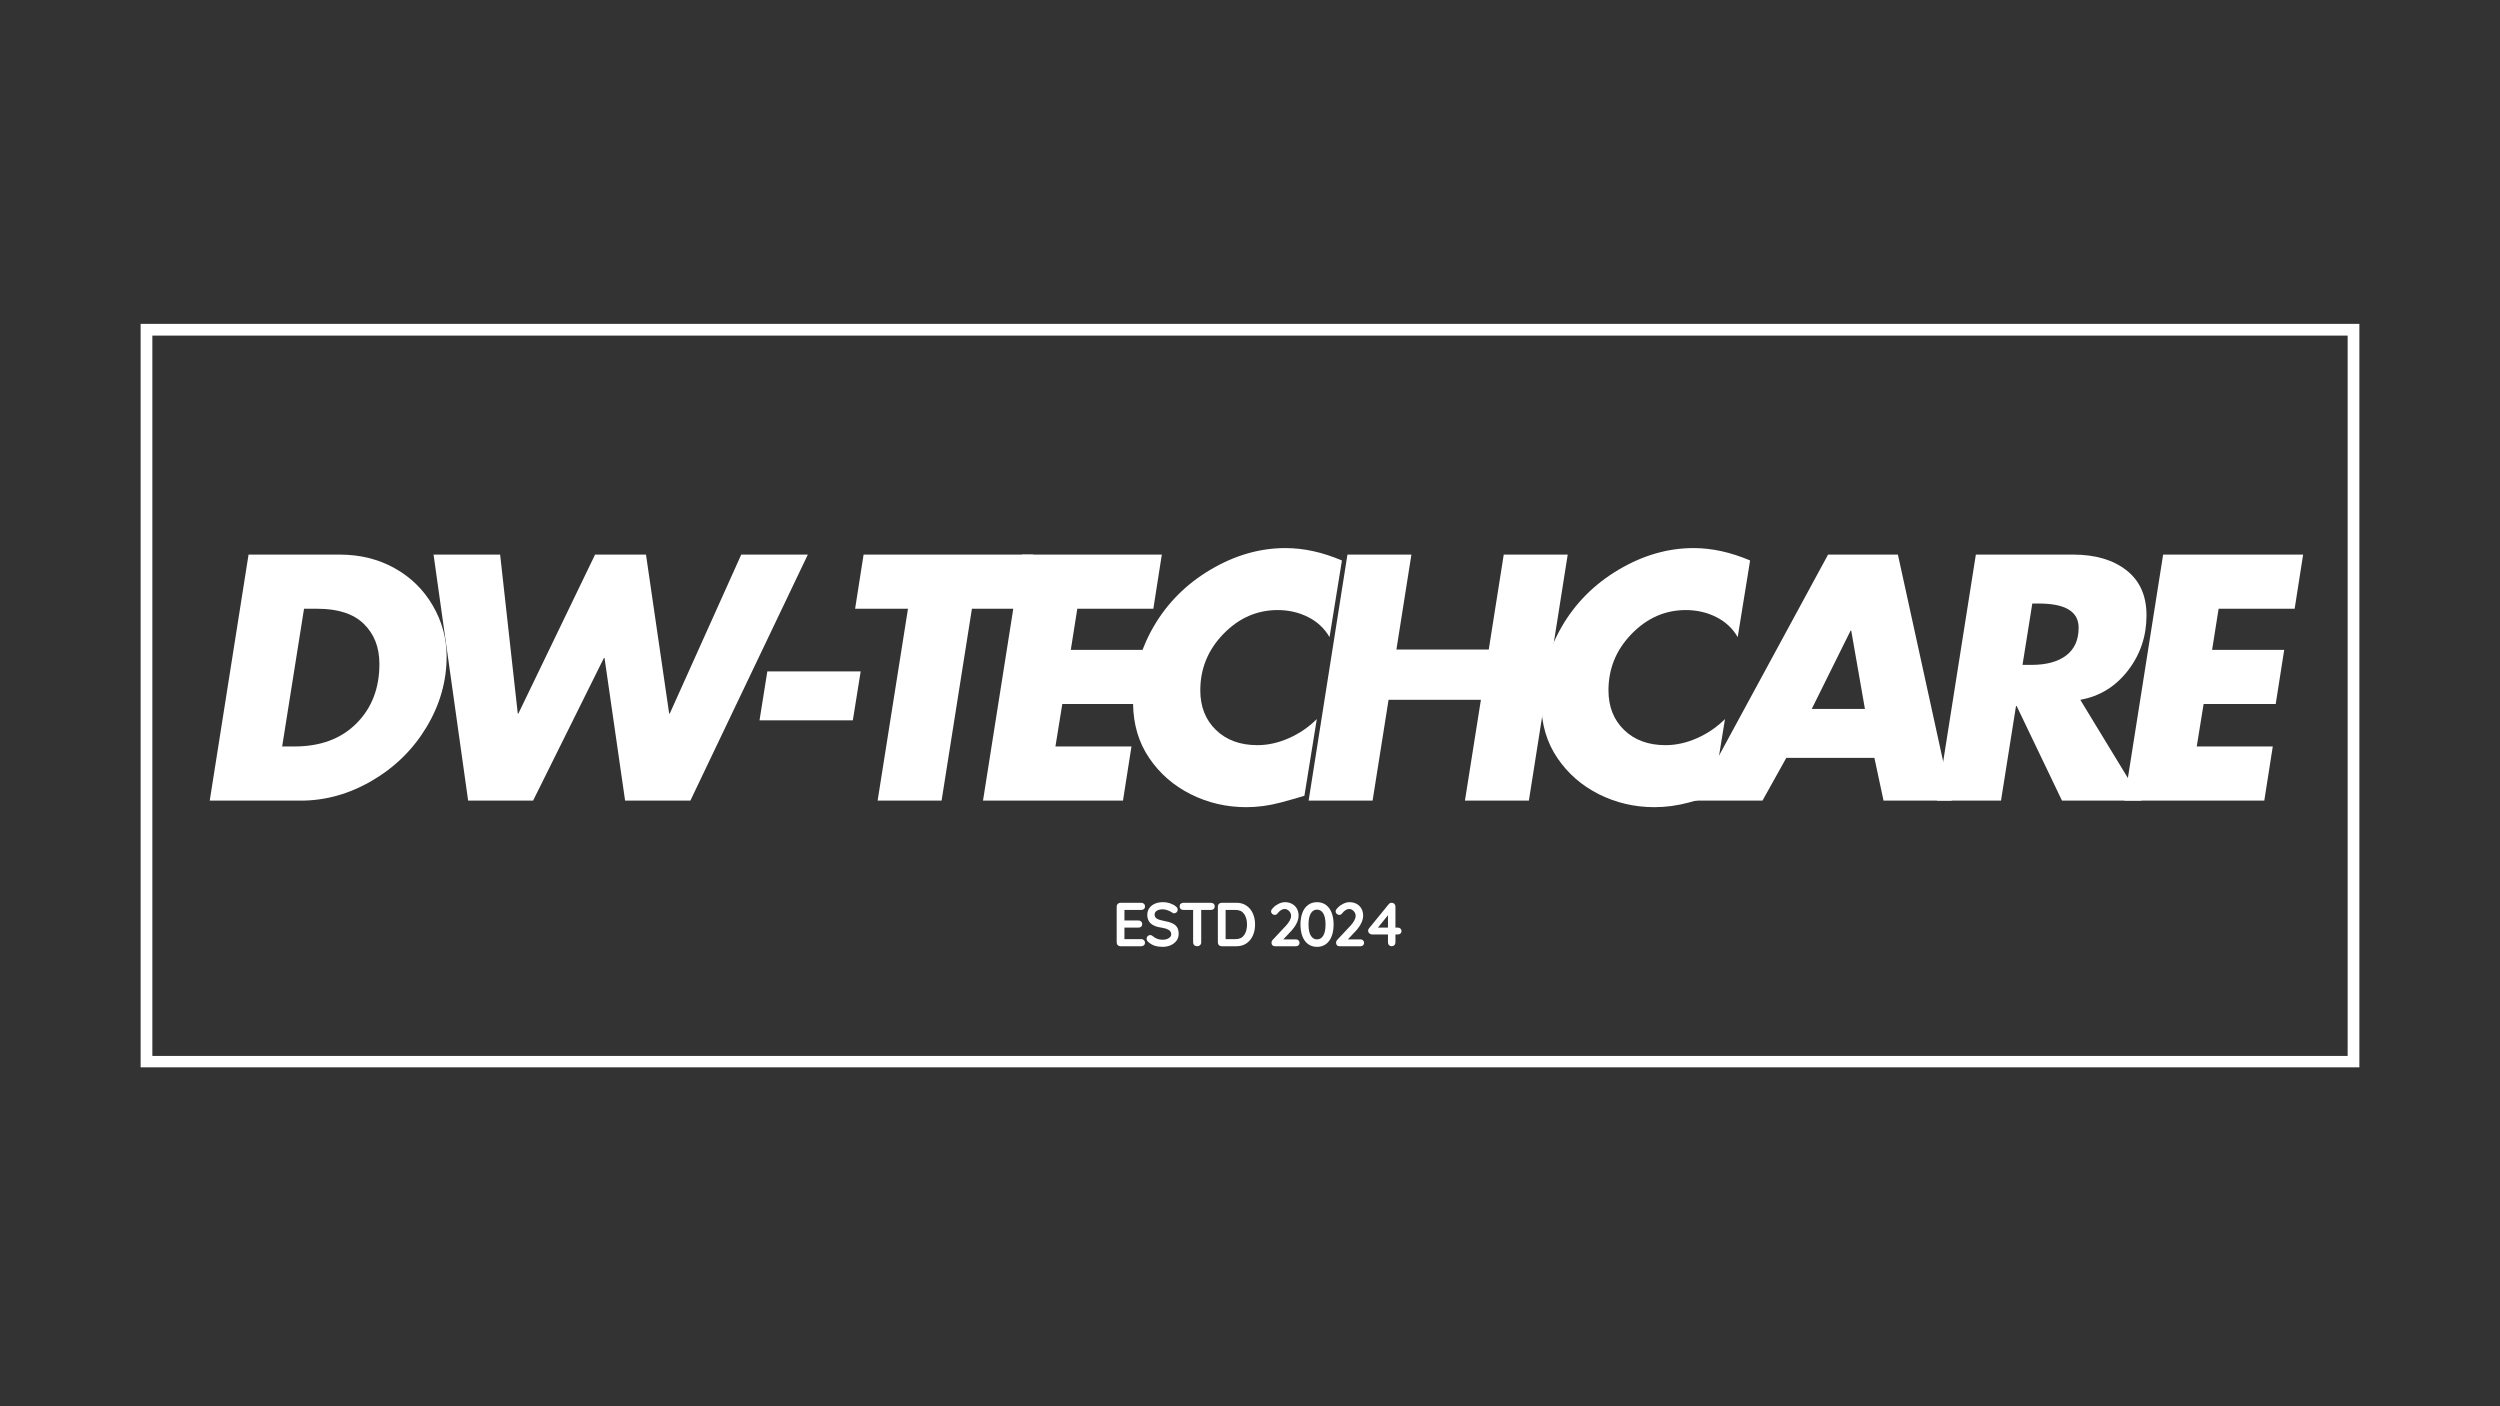 <?xml version="1.0" encoding="utf-8"?>
<svg xmlns="http://www.w3.org/2000/svg" height="1080" preserveAspectRatio="xMidYMid meet" version="1.0" viewBox="0 0 1440 810" width="1920" zoomAndPan="magnify">
  <rect x="0" y="0" width="1440" height="810" fill="#333333" stroke="none"/>
  <defs>
    <g/>
    <clipPath id="4ec88cb41e">
      <path clip-rule="nonzero" d="M 81.004 186.539 L 1358.996 186.539 L 1358.996 614.789 L 81.004 614.789 Z M 81.004 186.539"/>
    </clipPath>
  </defs>
  <g clip-path="url(#4ec88cb41e)">
    <path d="M 0.001 0 L 1703.991 0 L 1703.991 571.219 L 0.001 571.219 Z M 0.001 0" fill="none" stroke="#ffffff" stroke-linecap="butt" stroke-linejoin="miter" stroke-miterlimit="4" stroke-opacity="1" stroke-width="18" transform="matrix(0.75, 0, 0, 0.75, 81.003, 186.539)"/>
  </g>
  <g fill="#ffffff" fill-opacity="1">
    <g transform="translate(108.775, 461.164)">
      <g>
        <path d="M 86.828 -141.719 C 98.609 -141.719 109.164 -139.113 118.5 -133.906 C 127.832 -128.707 135.16 -121.535 140.484 -112.391 C 145.816 -103.242 148.484 -93.473 148.484 -83.078 C 148.484 -68.797 144.629 -55.234 136.922 -42.391 C 129.211 -29.547 118.781 -19.27 105.625 -11.562 C 92.469 -3.852 78.75 0 64.469 0 L 12.031 0 L 34.391 -141.719 Z M 53.75 -31.203 L 60.891 -31.203 C 75.805 -31.203 87.68 -35.617 96.516 -44.453 C 105.348 -53.285 109.766 -64.719 109.766 -78.75 C 109.766 -88.27 106.785 -95.941 100.828 -101.766 C 94.879 -107.598 86.016 -110.516 74.234 -110.516 L 66.344 -110.516 Z M 53.75 -31.203"/>
      </g>
    </g>
  </g>
  <g fill="#ffffff" fill-opacity="1">
    <g transform="translate(230.181, 461.164)">
      <g>
        <path d="M 57.891 -141.719 L 68.047 -50.188 L 68.422 -50.188 L 112.578 -141.719 L 141.906 -141.719 L 155.25 -50.188 L 155.625 -50.188 L 196.781 -141.719 L 235.125 -141.719 L 167.469 0 L 129.875 0 L 118.031 -82.141 L 117.656 -82.141 L 76.875 0 L 39.469 0 L 19.547 -141.719 Z M 57.891 -141.719"/>
      </g>
    </g>
  </g>
  <g fill="#ffffff" fill-opacity="1">
    <g transform="translate(420.184, 461.164)">
      <g>
        <path d="M 75.562 -74.422 L 71.047 -46.234 L 17.297 -46.234 L 21.797 -74.422 Z M 75.562 -74.422"/>
      </g>
    </g>
  </g>
  <g fill="#ffffff" fill-opacity="1">
    <g transform="translate(473.932, 461.164)">
      <g>
        <path d="M 121.234 -141.719 L 116.344 -110.516 L 85.891 -110.516 L 68.422 0 L 31.578 0 L 49.062 -110.516 L 18.609 -110.516 L 23.5 -141.719 Z M 121.234 -141.719"/>
      </g>
    </g>
  </g>
  <g fill="#ffffff" fill-opacity="1">
    <g transform="translate(554.18, 461.164)">
      <g>
        <path d="M 115.031 -141.719 L 110.141 -110.516 L 66.344 -110.516 L 62.594 -86.828 L 104.125 -86.828 L 99.234 -55.641 L 57.703 -55.641 L 53.75 -31.203 L 97.547 -31.203 L 92.656 0 L 12.031 0 L 34.391 -141.719 Z M 115.031 -141.719"/>
      </g>
    </g>
  </g>
  <g fill="#ffffff" fill-opacity="1">
    <g transform="translate(637.622, 461.164)">
      <g>
        <path d="M 128.188 -94.172 C 125.301 -99.18 121.195 -103.031 115.875 -105.719 C 110.551 -108.414 104.691 -109.766 98.297 -109.766 C 86.391 -109.766 75.988 -105.191 67.094 -96.047 C 58.195 -86.898 53.75 -76.062 53.75 -63.531 C 53.75 -54.133 56.754 -46.52 62.766 -40.688 C 68.785 -34.863 76.742 -31.953 86.641 -31.953 C 92.66 -31.953 98.707 -33.297 104.781 -35.984 C 110.863 -38.68 116.223 -42.348 120.859 -46.984 L 113.719 -2.812 C 111.082 -1.938 106.473 -0.625 99.891 1.125 C 93.316 2.883 86.77 3.766 80.25 3.766 C 68.852 3.766 58.203 1.289 48.297 -3.656 C 38.398 -8.613 30.41 -15.57 24.328 -24.531 C 18.254 -33.488 15.156 -43.922 15.031 -55.828 C 15.031 -71.859 18.977 -86.672 26.875 -100.266 C 34.77 -113.867 45.703 -124.801 59.672 -133.062 C 73.641 -141.332 88.02 -145.469 102.812 -145.469 C 113.332 -145.469 124.172 -143.086 135.328 -138.328 Z M 128.188 -94.172"/>
      </g>
    </g>
  </g>
  <g fill="#ffffff" fill-opacity="1">
    <g transform="translate(741.737, 461.164)">
      <g>
        <path d="M 71.234 -141.719 L 62.594 -87.016 L 115.781 -87.016 L 124.422 -141.719 L 161.266 -141.719 L 138.891 0 L 102.062 0 L 111.266 -58.078 L 58.078 -58.078 L 48.875 0 L 12.031 0 L 34.391 -141.719 Z M 71.234 -141.719"/>
      </g>
    </g>
  </g>
  <g fill="#ffffff" fill-opacity="1">
    <g transform="translate(872.728, 461.164)">
      <g>
        <path d="M 128.188 -94.172 C 125.301 -99.18 121.195 -103.031 115.875 -105.719 C 110.551 -108.414 104.691 -109.766 98.297 -109.766 C 86.391 -109.766 75.988 -105.191 67.094 -96.047 C 58.195 -86.898 53.75 -76.062 53.75 -63.531 C 53.75 -54.133 56.754 -46.52 62.766 -40.688 C 68.785 -34.863 76.742 -31.953 86.641 -31.953 C 92.66 -31.953 98.707 -33.297 104.781 -35.984 C 110.863 -38.68 116.223 -42.348 120.859 -46.984 L 113.719 -2.812 C 111.082 -1.938 106.473 -0.625 99.891 1.125 C 93.316 2.883 86.77 3.766 80.25 3.766 C 68.852 3.766 58.203 1.289 48.297 -3.656 C 38.398 -8.613 30.41 -15.57 24.328 -24.531 C 18.254 -33.488 15.156 -43.922 15.031 -55.828 C 15.031 -71.859 18.977 -86.672 26.875 -100.266 C 34.77 -113.867 45.703 -124.801 59.672 -133.062 C 73.641 -141.332 88.02 -145.469 102.812 -145.469 C 113.332 -145.469 124.172 -143.086 135.328 -138.328 Z M 128.188 -94.172"/>
      </g>
    </g>
  </g>
  <g fill="#ffffff" fill-opacity="1">
    <g transform="translate(976.843, 461.164)">
      <g>
        <path d="M 116.344 -141.719 L 147.359 0 L 108.078 0 L 102.812 -24.625 L 52.062 -24.625 L 38.344 0 L -0.75 0 L 76.125 -141.719 Z M 66.719 -52.812 L 97.359 -52.812 L 89.469 -97.922 L 89.094 -97.922 Z M 66.719 -52.812"/>
      </g>
    </g>
  </g>
  <g fill="#ffffff" fill-opacity="1">
    <g transform="translate(1103.699, 461.164)">
      <g>
        <path d="M 90.406 -141.719 C 103.188 -141.719 113.426 -138.707 121.125 -132.688 C 128.832 -126.676 132.688 -118.031 132.688 -106.75 C 132.688 -94.727 129.113 -84.109 121.969 -74.891 C 114.832 -65.68 105.691 -60.078 94.547 -58.078 L 129.875 0 L 84.016 0 L 57.891 -54.5 L 57.516 -54.5 L 48.875 0 L 12.031 0 L 34.391 -141.719 Z M 61.266 -78.188 L 66.344 -78.188 C 74.988 -78.188 81.691 -80.004 86.453 -83.641 C 91.211 -87.273 93.594 -92.598 93.594 -99.609 C 93.594 -108.891 85.953 -113.531 70.672 -113.531 L 66.906 -113.531 Z M 61.266 -78.188"/>
      </g>
    </g>
  </g>
  <g fill="#ffffff" fill-opacity="1">
    <g transform="translate(1211.574, 461.164)">
      <g>
        <path d="M 115.031 -141.719 L 110.141 -110.516 L 66.344 -110.516 L 62.594 -86.828 L 104.125 -86.828 L 99.234 -55.641 L 57.703 -55.641 L 53.75 -31.203 L 97.547 -31.203 L 92.656 0 L 12.031 0 L 34.391 -141.719 Z M 115.031 -141.719"/>
      </g>
    </g>
  </g>
  <g fill="#ffffff" fill-opacity="1">
    <g transform="translate(640.522, 545.031)">
      <g>
        <path d="M 16.844 -4.109 C 17.457 -4.109 17.973 -3.898 18.391 -3.484 C 18.805 -3.066 19.016 -2.582 19.016 -2.031 C 19.016 -1.438 18.805 -0.945 18.391 -0.562 C 17.973 -0.188 17.457 0 16.844 0 L 4.859 0 C 4.242 0 3.727 -0.207 3.312 -0.625 C 2.895 -1.039 2.688 -1.562 2.688 -2.188 L 2.688 -22.844 C 2.688 -23.469 2.895 -23.988 3.312 -24.406 C 3.727 -24.82 4.242 -25.031 4.859 -25.031 L 16.844 -25.031 C 17.457 -25.031 17.973 -24.832 18.391 -24.438 C 18.805 -24.039 19.016 -23.535 19.016 -22.922 C 19.016 -22.316 18.812 -21.828 18.406 -21.453 C 18 -21.086 17.477 -20.906 16.844 -20.906 L 7.156 -20.906 L 7.156 -14.844 L 15.234 -14.844 C 15.848 -14.844 16.363 -14.645 16.781 -14.25 C 17.195 -13.852 17.406 -13.348 17.406 -12.734 C 17.406 -12.129 17.203 -11.641 16.797 -11.266 C 16.391 -10.898 15.867 -10.719 15.234 -10.719 L 7.156 -10.719 L 7.156 -4.109 Z M 16.844 -4.109"/>
      </g>
    </g>
  </g>
  <g fill="#ffffff" fill-opacity="1">
    <g transform="translate(659.006, 545.031)">
      <g>
        <path d="M 10.719 0.359 C 9.008 0.359 7.484 0.145 6.141 -0.281 C 4.805 -0.707 3.555 -1.438 2.391 -2.469 C 1.754 -3.039 1.438 -3.672 1.438 -4.359 C 1.438 -4.91 1.633 -5.395 2.031 -5.812 C 2.438 -6.227 2.926 -6.438 3.5 -6.438 C 3.957 -6.438 4.363 -6.289 4.719 -6 C 5.676 -5.219 6.602 -4.645 7.5 -4.281 C 8.406 -3.926 9.477 -3.75 10.719 -3.75 C 12.062 -3.75 13.211 -4.047 14.172 -4.641 C 15.141 -5.242 15.625 -5.984 15.625 -6.859 C 15.625 -7.93 15.145 -8.77 14.188 -9.375 C 13.238 -9.988 11.727 -10.453 9.656 -10.766 C 4.438 -11.523 1.828 -13.953 1.828 -18.047 C 1.828 -19.555 2.219 -20.863 3 -21.969 C 3.789 -23.07 4.863 -23.914 6.219 -24.5 C 7.582 -25.082 9.098 -25.375 10.766 -25.375 C 12.266 -25.375 13.676 -25.148 15 -24.703 C 16.32 -24.254 17.422 -23.66 18.297 -22.922 C 18.992 -22.367 19.344 -21.734 19.344 -21.016 C 19.344 -20.473 19.141 -19.992 18.734 -19.578 C 18.328 -19.16 17.848 -18.953 17.297 -18.953 C 16.941 -18.953 16.625 -19.055 16.344 -19.266 C 15.719 -19.766 14.848 -20.223 13.734 -20.641 C 12.629 -21.055 11.641 -21.266 10.766 -21.266 C 9.266 -21.266 8.102 -20.984 7.281 -20.422 C 6.457 -19.867 6.047 -19.141 6.047 -18.234 C 6.047 -17.203 6.469 -16.426 7.312 -15.906 C 8.156 -15.383 9.484 -14.957 11.297 -14.625 C 13.348 -14.258 14.984 -13.797 16.203 -13.234 C 17.43 -12.68 18.352 -11.922 18.969 -10.953 C 19.594 -9.992 19.906 -8.711 19.906 -7.109 C 19.906 -5.609 19.484 -4.289 18.641 -3.156 C 17.797 -2.031 16.672 -1.16 15.266 -0.547 C 13.859 0.055 12.344 0.359 10.719 0.359 Z M 10.719 0.359"/>
      </g>
    </g>
  </g>
  <g fill="#ffffff" fill-opacity="1">
    <g transform="translate(678.384, 545.031)">
      <g>
        <path d="M 19.125 -25.031 C 19.77 -25.031 20.297 -24.836 20.703 -24.453 C 21.109 -24.066 21.312 -23.566 21.312 -22.953 C 21.312 -22.328 21.109 -21.828 20.703 -21.453 C 20.297 -21.086 19.77 -20.906 19.125 -20.906 L 13.516 -20.906 L 13.516 -2.188 C 13.516 -1.562 13.285 -1.039 12.828 -0.625 C 12.379 -0.207 11.82 0 11.156 0 C 10.488 0 9.938 -0.207 9.5 -0.625 C 9.07 -1.039 8.859 -1.562 8.859 -2.188 L 8.859 -20.906 L 3.25 -20.906 C 2.602 -20.906 2.078 -21.098 1.672 -21.484 C 1.273 -21.867 1.078 -22.367 1.078 -22.984 C 1.078 -23.578 1.285 -24.066 1.703 -24.453 C 2.117 -24.836 2.633 -25.031 3.25 -25.031 Z M 19.125 -25.031"/>
      </g>
    </g>
  </g>
  <g fill="#ffffff" fill-opacity="1">
    <g transform="translate(698.799, 545.031)">
      <g>
        <path d="M 13.406 -25.031 C 15.645 -25.031 17.566 -24.473 19.172 -23.359 C 20.785 -22.254 22.016 -20.754 22.859 -18.859 C 23.703 -16.961 24.125 -14.848 24.125 -12.516 C 24.125 -10.18 23.703 -8.066 22.859 -6.172 C 22.016 -4.273 20.785 -2.77 19.172 -1.656 C 17.566 -0.551 15.645 0 13.406 0 L 4.859 0 C 4.242 0 3.727 -0.207 3.312 -0.625 C 2.895 -1.039 2.688 -1.562 2.688 -2.188 L 2.688 -22.844 C 2.688 -23.469 2.895 -23.988 3.312 -24.406 C 3.727 -24.82 4.242 -25.031 4.859 -25.031 Z M 13.047 -4.109 C 15.191 -4.109 16.801 -4.898 17.875 -6.484 C 18.945 -8.066 19.484 -10.078 19.484 -12.516 C 19.484 -14.941 18.941 -16.945 17.859 -18.531 C 16.773 -20.113 15.172 -20.906 13.047 -20.906 L 7.156 -20.906 L 7.156 -4.109 Z M 13.047 -4.109"/>
      </g>
    </g>
  </g>
  <g fill="#ffffff" fill-opacity="1">
    <g transform="translate(722.395, 545.031)">
      <g/>
    </g>
  </g>
  <g fill="#ffffff" fill-opacity="1">
    <g transform="translate(730.439, 545.031)">
      <g>
        <path d="M 16.094 -3.938 C 16.664 -3.938 17.141 -3.742 17.516 -3.359 C 17.898 -2.973 18.094 -2.5 18.094 -1.938 C 18.094 -1.383 17.898 -0.922 17.516 -0.547 C 17.141 -0.18 16.664 0 16.094 0 L 3.938 0 C 3.312 0 2.82 -0.188 2.469 -0.562 C 2.113 -0.945 1.938 -1.438 1.938 -2.031 C 1.938 -2.633 2.148 -3.16 2.578 -3.609 L 10.375 -11.938 C 11.25 -12.895 11.941 -13.852 12.453 -14.812 C 12.973 -15.781 13.234 -16.672 13.234 -17.484 C 13.234 -18.555 12.848 -19.484 12.078 -20.266 C 11.316 -21.055 10.438 -21.453 9.438 -21.453 C 8.75 -21.453 8.051 -21.219 7.344 -20.75 C 6.645 -20.289 6.008 -19.676 5.438 -18.906 C 5.008 -18.332 4.461 -18.047 3.797 -18.047 C 3.266 -18.047 2.781 -18.25 2.344 -18.656 C 1.906 -19.062 1.688 -19.516 1.688 -20.016 C 1.688 -20.379 1.801 -20.742 2.031 -21.109 C 2.27 -21.484 2.629 -21.906 3.109 -22.375 C 4.016 -23.281 5.062 -24.004 6.25 -24.547 C 7.445 -25.098 8.594 -25.375 9.688 -25.375 C 11.258 -25.375 12.641 -25.039 13.828 -24.375 C 15.023 -23.707 15.941 -22.789 16.578 -21.625 C 17.223 -20.457 17.547 -19.133 17.547 -17.656 C 17.547 -16.207 17.16 -14.711 16.391 -13.172 C 15.617 -11.641 14.578 -10.172 13.266 -8.766 L 8.719 -3.938 Z M 16.094 -3.938"/>
      </g>
    </g>
  </g>
  <g fill="#ffffff" fill-opacity="1">
    <g transform="translate(747.636, 545.031)">
      <g>
        <path d="M 10.969 0.359 C 8.969 0.359 7.242 -0.176 5.797 -1.25 C 4.359 -2.32 3.27 -3.828 2.531 -5.766 C 1.801 -7.711 1.438 -9.961 1.438 -12.516 C 1.438 -15.066 1.801 -17.312 2.531 -19.25 C 3.27 -21.195 4.359 -22.703 5.797 -23.766 C 7.242 -24.836 8.969 -25.375 10.969 -25.375 C 12.977 -25.375 14.703 -24.836 16.141 -23.766 C 17.578 -22.703 18.664 -21.195 19.406 -19.25 C 20.145 -17.312 20.516 -15.066 20.516 -12.516 C 20.516 -9.961 20.145 -7.711 19.406 -5.766 C 18.664 -3.828 17.578 -2.32 16.141 -1.25 C 14.703 -0.176 12.977 0.359 10.969 0.359 Z M 10.969 -3.938 C 12.5 -3.938 13.695 -4.66 14.562 -6.109 C 15.438 -7.566 15.875 -9.703 15.875 -12.516 C 15.875 -15.328 15.438 -17.457 14.562 -18.906 C 13.695 -20.363 12.5 -21.094 10.969 -21.094 C 9.445 -21.094 8.25 -20.363 7.375 -18.906 C 6.508 -17.457 6.078 -15.328 6.078 -12.516 C 6.078 -9.703 6.508 -7.566 7.375 -6.109 C 8.25 -4.66 9.445 -3.938 10.969 -3.938 Z M 10.969 -3.938"/>
      </g>
    </g>
  </g>
  <g fill="#ffffff" fill-opacity="1">
    <g transform="translate(767.622, 545.031)">
      <g>
        <path d="M 16.094 -3.938 C 16.664 -3.938 17.141 -3.742 17.516 -3.359 C 17.898 -2.973 18.094 -2.5 18.094 -1.938 C 18.094 -1.383 17.898 -0.922 17.516 -0.547 C 17.141 -0.18 16.664 0 16.094 0 L 3.938 0 C 3.312 0 2.82 -0.188 2.469 -0.562 C 2.113 -0.945 1.938 -1.438 1.938 -2.031 C 1.938 -2.633 2.148 -3.16 2.578 -3.609 L 10.375 -11.938 C 11.25 -12.895 11.941 -13.852 12.453 -14.812 C 12.973 -15.781 13.234 -16.672 13.234 -17.484 C 13.234 -18.555 12.848 -19.484 12.078 -20.266 C 11.316 -21.055 10.438 -21.453 9.438 -21.453 C 8.75 -21.453 8.051 -21.219 7.344 -20.75 C 6.645 -20.289 6.008 -19.676 5.438 -18.906 C 5.008 -18.332 4.461 -18.047 3.797 -18.047 C 3.266 -18.047 2.781 -18.25 2.344 -18.656 C 1.906 -19.062 1.688 -19.516 1.688 -20.016 C 1.688 -20.379 1.801 -20.742 2.031 -21.109 C 2.27 -21.484 2.629 -21.906 3.109 -22.375 C 4.016 -23.281 5.062 -24.004 6.25 -24.547 C 7.445 -25.098 8.594 -25.375 9.688 -25.375 C 11.258 -25.375 12.641 -25.039 13.828 -24.375 C 15.023 -23.707 15.941 -22.789 16.578 -21.625 C 17.223 -20.457 17.547 -19.133 17.547 -17.656 C 17.547 -16.207 17.16 -14.711 16.391 -13.172 C 15.617 -11.641 14.578 -10.172 13.266 -8.766 L 8.719 -3.938 Z M 16.094 -3.938"/>
      </g>
    </g>
  </g>
  <g fill="#ffffff" fill-opacity="1">
    <g transform="translate(784.819, 545.031)">
      <g>
        <path d="M 20.453 -10.719 C 21.023 -10.719 21.5 -10.523 21.875 -10.141 C 22.258 -9.766 22.453 -9.289 22.453 -8.719 C 22.453 -8.176 22.258 -7.719 21.875 -7.344 C 21.5 -6.977 21.023 -6.797 20.453 -6.797 L 18.953 -6.797 L 18.953 -2.188 C 18.953 -1.562 18.742 -1.039 18.328 -0.625 C 17.91 -0.207 17.391 0 16.766 0 C 16.172 0 15.672 -0.207 15.266 -0.625 C 14.859 -1.039 14.656 -1.562 14.656 -2.188 L 14.656 -6.797 L 5.359 -6.797 C 4.836 -6.797 4.348 -7.004 3.891 -7.422 C 3.441 -7.836 3.219 -8.332 3.219 -8.906 C 3.219 -9.426 3.395 -9.898 3.75 -10.328 L 15.047 -24.172 C 15.504 -24.742 16.102 -25.031 16.844 -25.031 C 17.438 -25.031 17.938 -24.82 18.344 -24.406 C 18.75 -23.988 18.953 -23.469 18.953 -22.844 L 18.953 -10.719 Z M 8.859 -10.719 L 14.656 -10.719 L 14.656 -17.875 Z M 8.859 -10.719"/>
      </g>
    </g>
  </g>
</svg>